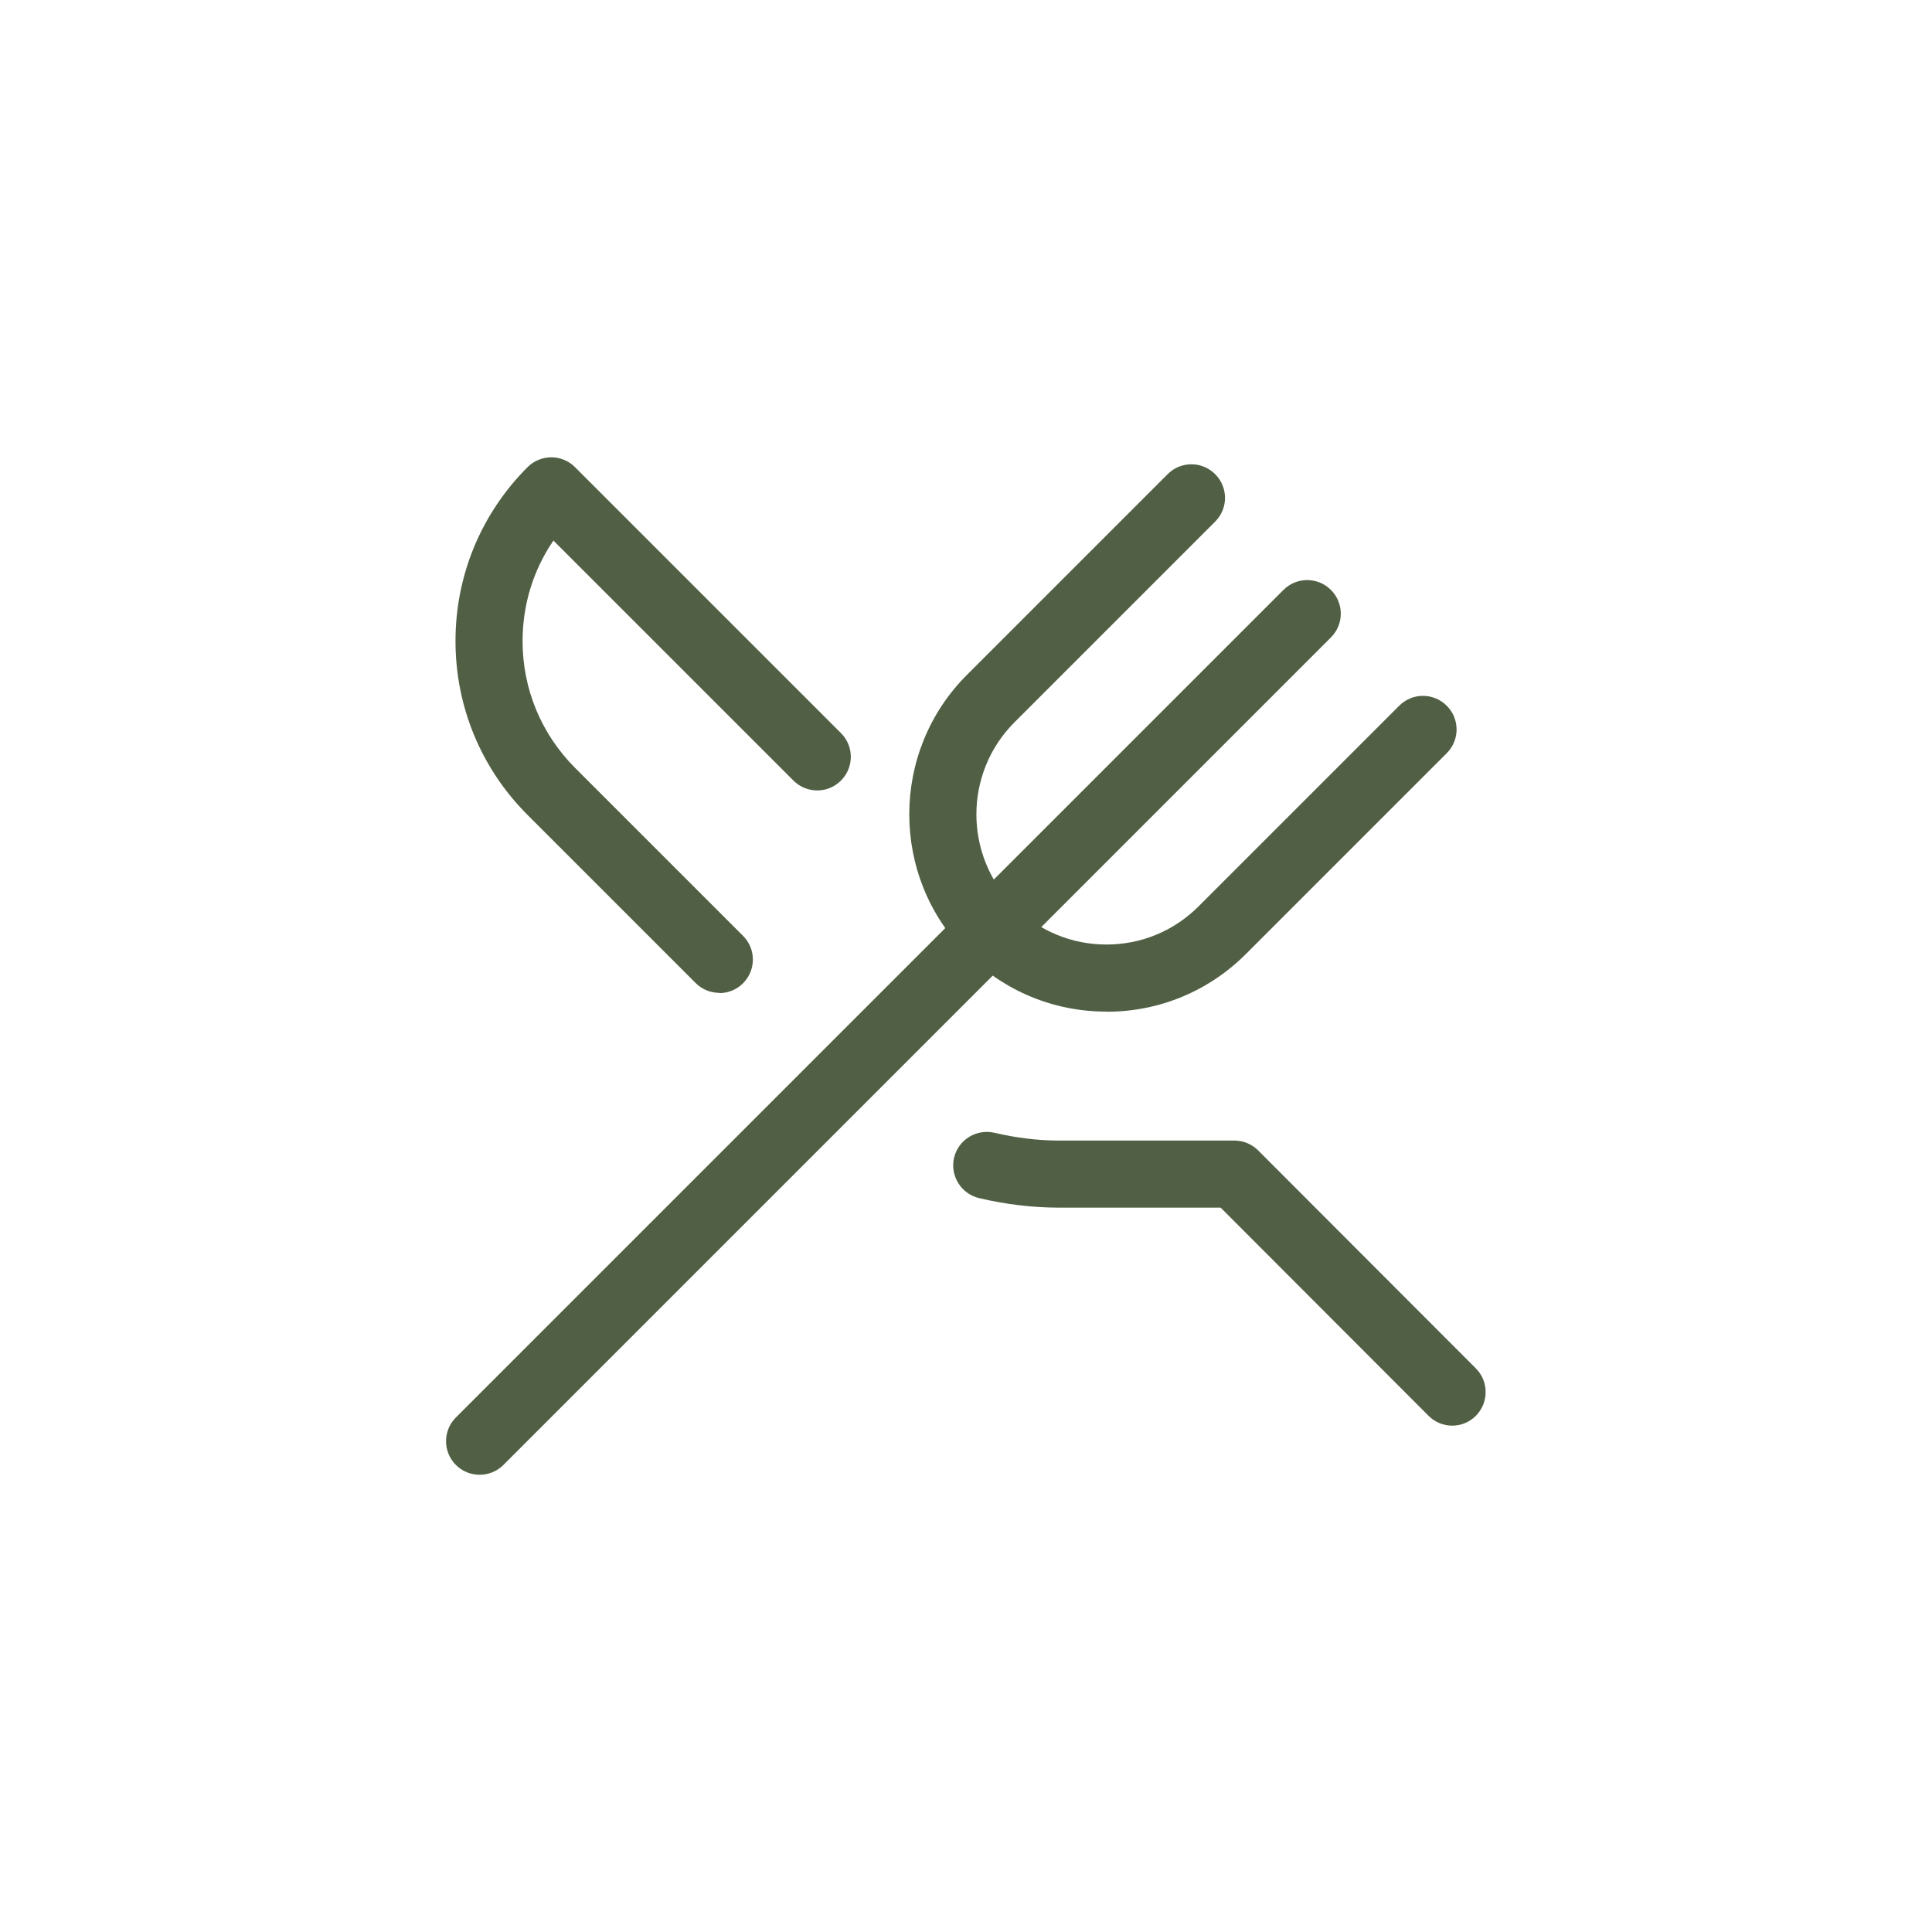 <?xml version="1.0" encoding="UTF-8"?><svg id="Layer_1" xmlns="http://www.w3.org/2000/svg" viewBox="0 0 144 144"><defs><style>.cls-1{fill:#516044;}</style></defs><path class="cls-1" d="M35.75,109.92c-.64,0-1.28-.24-1.77-.73-.98-.98-.98-2.56,0-3.54l61.68-61.68c.98-.98,2.56-.98,3.54,0,.98.98.98,2.56,0,3.54l-61.68,61.68c-.49.49-1.13.73-1.77.73Z"/><path class="cls-1" d="M82.47,75.4c-3.93,0-7.62-1.53-10.4-4.31-5.73-5.73-5.73-15.06,0-20.79l14.96-14.96c.98-.98,2.56-.98,3.54,0,.98.98.98,2.56,0,3.54l-14.96,14.96c-3.78,3.78-3.78,9.94,0,13.72,1.83,1.83,4.27,2.84,6.86,2.84s5.03-1.01,6.86-2.84l14.96-14.96c.98-.98,2.56-.98,3.54,0,.98.98.98,2.56,0,3.54l-14.96,14.96c-2.78,2.78-6.47,4.31-10.4,4.31Z"/><path class="cls-1" d="M108.25,106.26c-.64,0-1.28-.24-1.77-.73l-15.5-15.52h-12.06c-1.95,0-3.95-.24-5.95-.71-1.34-.32-2.17-1.67-1.86-3.01.32-1.34,1.66-2.17,3.01-1.86,1.62.38,3.23.58,4.79.58h13.09c.66,0,1.3.26,1.77.73l16.23,16.25c.98.98.97,2.56,0,3.54-.49.49-1.13.73-1.77.73Z"/><path class="cls-1" d="M53.62,74c-.64,0-1.28-.24-1.77-.73l-12.53-12.53c-3.46-3.46-5.37-8.07-5.37-12.96s1.91-9.5,5.37-12.96c.98-.98,2.56-.98,3.54,0l19.82,19.82c.98.98.98,2.56,0,3.54-.98.98-2.56.98-3.54,0l-17.89-17.89c-1.5,2.19-2.3,4.78-2.3,7.5,0,3.56,1.39,6.91,3.9,9.43l12.53,12.53c.98.98.98,2.56,0,3.54-.49.49-1.13.73-1.77.73Z"/></svg>